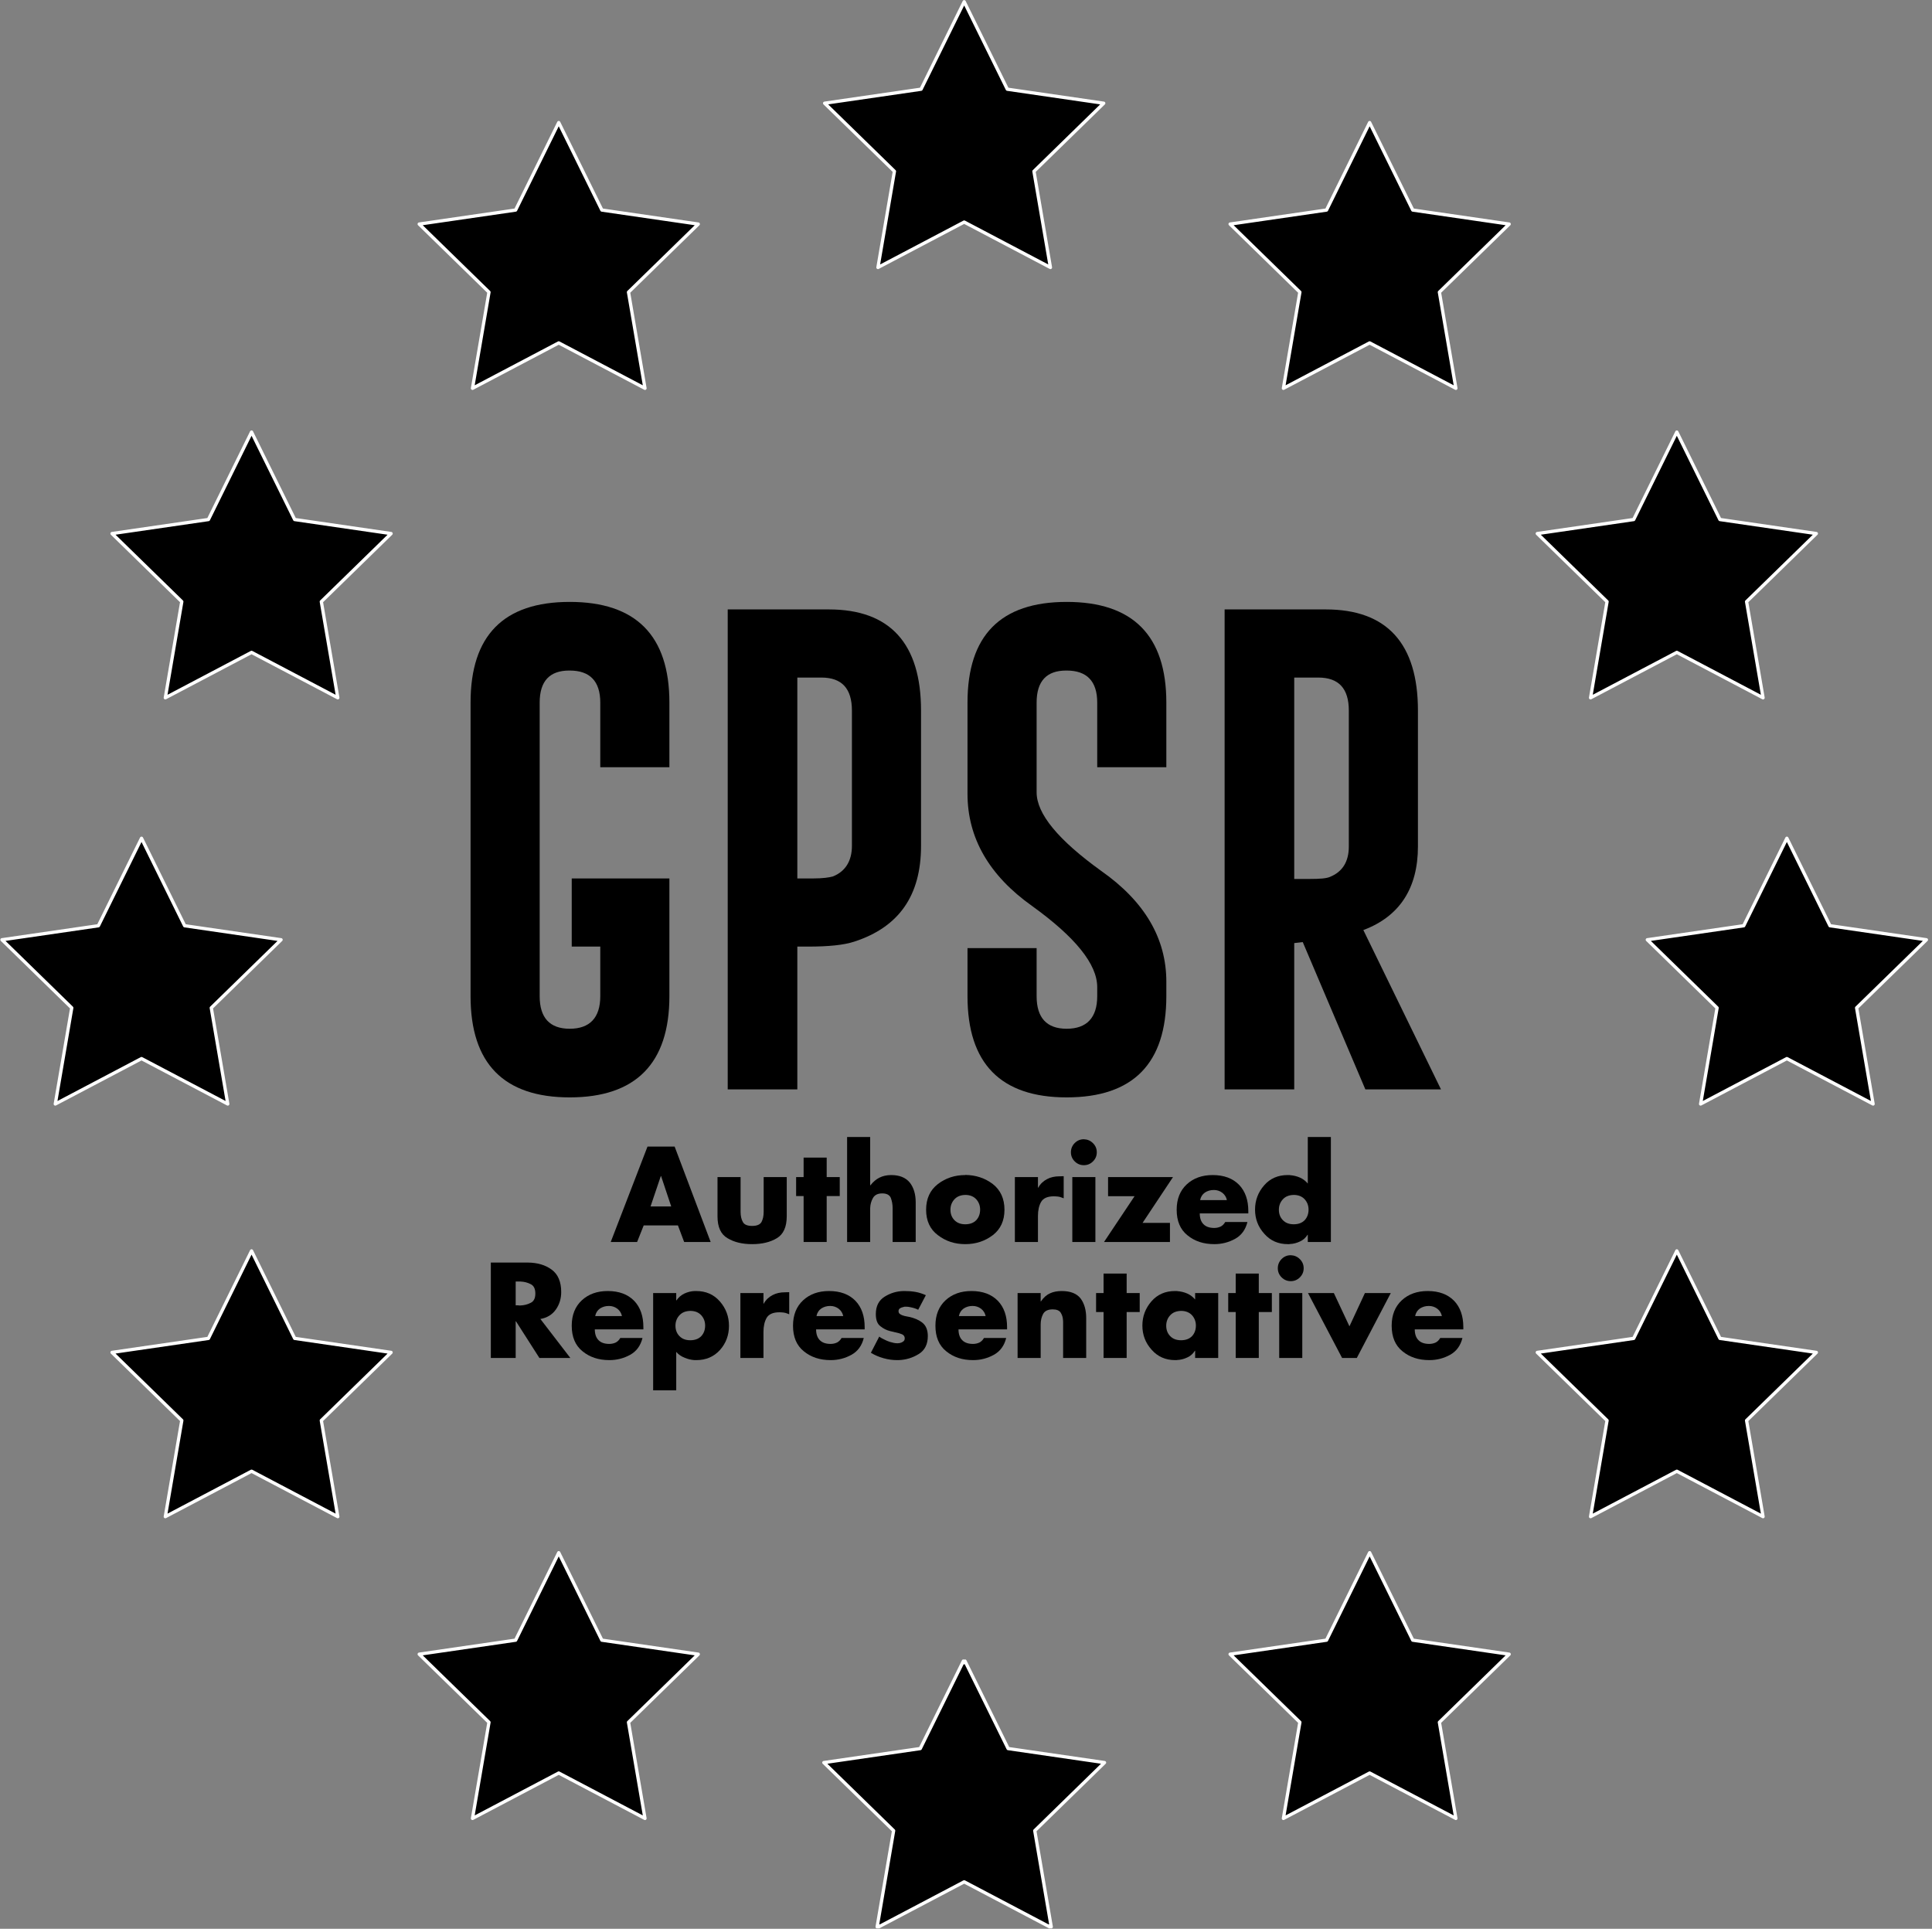 <?xml version="1.0" encoding="UTF-8" standalone="no"?> <svg xmlns="http://www.w3.org/2000/svg" xmlns:xlink="http://www.w3.org/1999/xlink" xmlns:serif="http://www.serif.com/" width="100%" height="100%" viewBox="0 0 586 585" version="1.1" xml:space="preserve" style="fill-rule:evenodd;clip-rule:evenodd;stroke-linejoin:round;stroke-miterlimit:2;"><rect x="0" y="0" width="586" height="585" fill="#808080" stroke="none"/> <g transform="matrix(1,0,0,1,-10263.9,-1467.68)"> <g transform="matrix(2.493,0,0,1,9337.5,1361.86)"> <g transform="matrix(0.47,0,0,1.172,-2974.32,-1560.02)"> <g transform="matrix(129.649,0,0,129.649,7233.79,1703.28)"> <path d="M0.256,-0.421L0.451,-0.421L0.451,-0.186C0.451,-0.052 0.384,0.016 0.252,0.016C0.12,0.016 0.054,-0.052 0.054,-0.186L0.054,-0.772C0.054,-0.906 0.12,-0.973 0.252,-0.973C0.384,-0.973 0.451,-0.906 0.451,-0.772L0.451,-0.643L0.313,-0.643L0.313,-0.772C0.313,-0.815 0.292,-0.836 0.252,-0.836L0.251,-0.836C0.212,-0.836 0.192,-0.815 0.192,-0.772L0.192,-0.186C0.192,-0.143 0.212,-0.121 0.252,-0.121C0.292,-0.121 0.313,-0.143 0.313,-0.186L0.313,-0.285L0.256,-0.285L0.256,-0.421Z" style="fill-rule:nonzero;"></path> </g> <g transform="matrix(129.649,0,0,129.649,7299.19,1703.28)"> <path d="M0.063,-0.958L0.265,-0.958C0.387,-0.958 0.449,-0.89 0.449,-0.756L0.449,-0.486C0.449,-0.387 0.405,-0.324 0.316,-0.295C0.295,-0.288 0.264,-0.285 0.224,-0.285L0.202,-0.285L0.202,-0L0.063,-0L0.063,-0.958ZM0.202,-0.822L0.202,-0.421L0.233,-0.421C0.253,-0.421 0.266,-0.423 0.273,-0.425C0.298,-0.435 0.311,-0.456 0.311,-0.486L0.311,-0.756C0.311,-0.8 0.291,-0.822 0.25,-0.822L0.202,-0.822Z" style="fill-rule:nonzero;"></path> </g> <g transform="matrix(129.649,0,0,129.649,7362.43,1703.28)"> <path d="M0.192,-0.282L0.192,-0.186C0.192,-0.143 0.212,-0.121 0.252,-0.121C0.292,-0.121 0.313,-0.143 0.313,-0.186L0.313,-0.204C0.313,-0.25 0.269,-0.304 0.183,-0.366C0.097,-0.427 0.054,-0.502 0.054,-0.59L0.054,-0.772C0.054,-0.906 0.12,-0.973 0.252,-0.973C0.384,-0.973 0.451,-0.906 0.451,-0.772L0.451,-0.643L0.313,-0.643L0.313,-0.772C0.313,-0.815 0.292,-0.836 0.252,-0.836L0.251,-0.836C0.212,-0.836 0.192,-0.815 0.192,-0.772L0.192,-0.593C0.192,-0.55 0.235,-0.498 0.321,-0.436C0.408,-0.375 0.451,-0.301 0.451,-0.215L0.451,-0.186C0.451,-0.052 0.385,0.016 0.252,0.016C0.12,0.016 0.054,-0.052 0.054,-0.186L0.054,-0.282L0.192,-0.282Z" style="fill-rule:nonzero;"></path> </g> <g transform="matrix(129.649,0,0,129.649,7427.82,1703.28)"> <path d="M0.063,-0.958L0.265,-0.958C0.387,-0.958 0.449,-0.89 0.449,-0.756L0.449,-0.485C0.449,-0.401 0.412,-0.345 0.34,-0.318L0.495,-0L0.344,-0L0.219,-0.294L0.202,-0.292L0.202,-0L0.063,-0L0.063,-0.958ZM0.202,-0.822L0.202,-0.42L0.233,-0.42C0.253,-0.42 0.266,-0.421 0.273,-0.424C0.298,-0.434 0.311,-0.454 0.311,-0.485L0.311,-0.756C0.311,-0.8 0.291,-0.822 0.25,-0.822L0.202,-0.822Z" style="fill-rule:nonzero;"></path> </g> </g> </g> <g transform="matrix(2.493,0,0,1,9337.5,1361.86)"> <g transform="matrix(0.119,0,0,0.296,-420.941,-21.657)"> <g transform="matrix(129.649,0,0,129.649,7284.94,1703.28)"> <path d="M0.526,-0.131L0.256,-0.131L0.204,-0L-0.004,-0L0.286,-0.754L0.5,-0.754L0.784,-0L0.575,-0L0.526,-0.131ZM0.473,-0.281L0.393,-0.521L0.391,-0.521L0.31,-0.281L0.473,-0.281Z" style="fill-rule:nonzero;"></path> </g> <g transform="matrix(129.649,0,0,129.649,7386.2,1703.28)"> <path d="M0.057,-0.513L0.239,-0.513L0.239,-0.239C0.239,-0.206 0.245,-0.179 0.257,-0.158C0.268,-0.137 0.293,-0.127 0.33,-0.127C0.367,-0.127 0.392,-0.137 0.404,-0.158C0.415,-0.179 0.421,-0.205 0.421,-0.238L0.421,-0.513L0.603,-0.513L0.603,-0.204C0.603,-0.119 0.577,-0.061 0.525,-0.03C0.472,0.002 0.407,0.017 0.33,0.017C0.253,0.017 0.189,0.002 0.136,-0.03C0.083,-0.061 0.057,-0.118 0.057,-0.203L0.057,-0.513Z" style="fill-rule:nonzero;"></path> </g> <g transform="matrix(129.649,0,0,129.649,7471.64,1703.28)"> <path d="M0.259,-0.363L0.259,-0L0.077,-0L0.077,-0.363L0.018,-0.363L0.018,-0.513L0.077,-0.513L0.077,-0.667L0.259,-0.667L0.259,-0.513L0.362,-0.513L0.362,-0.363L0.259,-0.363Z" style="fill-rule:nonzero;"></path> </g> <g transform="matrix(129.649,0,0,129.649,7518.31,1703.28)"> <path d="M0.06,-0.83L0.242,-0.83L0.242,-0.448L0.244,-0.448C0.265,-0.475 0.289,-0.496 0.316,-0.509C0.342,-0.522 0.373,-0.529 0.408,-0.529C0.473,-0.529 0.522,-0.509 0.554,-0.47C0.585,-0.431 0.601,-0.378 0.601,-0.313L0.601,-0L0.419,-0L0.419,-0.268C0.419,-0.297 0.414,-0.323 0.405,-0.348C0.395,-0.372 0.372,-0.384 0.337,-0.384C0.302,-0.384 0.278,-0.372 0.264,-0.348C0.25,-0.323 0.243,-0.297 0.242,-0.268L0.242,-0L0.06,-0L0.06,-0.83Z" style="fill-rule:nonzero;"></path> </g> <g transform="matrix(129.649,0,0,129.649,7604.01,1703.28)"> <path d="M0.331,-0.53C0.414,-0.529 0.486,-0.505 0.548,-0.458C0.609,-0.41 0.64,-0.342 0.64,-0.255C0.64,-0.168 0.609,-0.101 0.548,-0.054C0.486,-0.007 0.414,0.017 0.331,0.017C0.249,0.017 0.177,-0.006 0.115,-0.054C0.053,-0.1 0.022,-0.168 0.022,-0.255C0.022,-0.342 0.053,-0.41 0.115,-0.458C0.176,-0.505 0.248,-0.529 0.331,-0.529L0.331,-0.53ZM0.331,-0.372C0.294,-0.371 0.266,-0.36 0.245,-0.337C0.224,-0.314 0.214,-0.286 0.214,-0.255C0.214,-0.222 0.224,-0.195 0.245,-0.173C0.266,-0.151 0.294,-0.14 0.331,-0.14C0.368,-0.14 0.397,-0.151 0.418,-0.173C0.438,-0.195 0.448,-0.223 0.448,-0.256C0.448,-0.287 0.438,-0.314 0.418,-0.337C0.397,-0.36 0.368,-0.372 0.331,-0.372Z" style="fill-rule:nonzero;"></path> </g> <g transform="matrix(129.649,0,0,129.649,7689.84,1703.28)"> <path d="M0.242,-0.513L0.242,-0.429L0.244,-0.429C0.261,-0.46 0.285,-0.482 0.314,-0.497C0.342,-0.512 0.375,-0.519 0.41,-0.519L0.445,-0.52L0.445,-0.345C0.442,-0.346 0.44,-0.347 0.438,-0.348C0.435,-0.349 0.433,-0.35 0.43,-0.351C0.42,-0.355 0.41,-0.358 0.4,-0.359C0.39,-0.36 0.379,-0.361 0.368,-0.361C0.317,-0.361 0.284,-0.346 0.267,-0.317C0.25,-0.287 0.242,-0.25 0.242,-0.206L0.242,-0L0.06,-0L0.06,-0.513L0.242,-0.513Z" style="fill-rule:nonzero;"></path> </g> <g transform="matrix(129.649,0,0,129.649,7748.57,1703.28)"> <path d="M0.242,-0.513L0.242,-0L0.06,-0L0.06,-0.513L0.242,-0.513ZM0.151,-0.812C0.179,-0.811 0.203,-0.801 0.223,-0.781C0.243,-0.761 0.253,-0.737 0.253,-0.709C0.253,-0.681 0.243,-0.657 0.223,-0.637C0.203,-0.617 0.179,-0.607 0.151,-0.607C0.123,-0.607 0.099,-0.617 0.079,-0.637C0.059,-0.657 0.049,-0.681 0.049,-0.709C0.049,-0.737 0.059,-0.762 0.079,-0.782C0.099,-0.802 0.123,-0.812 0.151,-0.812Z" style="fill-rule:nonzero;"></path> </g> <g transform="matrix(129.649,0,0,129.649,7787.72,1703.28)"> <path d="M0.312,-0.151L0.528,-0.151L0.528,-0L0.008,-0L0.249,-0.362L0.04,-0.362L0.04,-0.513L0.552,-0.513L0.312,-0.151Z" style="fill-rule:nonzero;"></path> </g> <g transform="matrix(129.649,0,0,129.649,7860.19,1703.28)"> <path d="M0.587,-0.245L0.587,-0.226L0.204,-0.226C0.204,-0.189 0.214,-0.16 0.233,-0.141C0.252,-0.121 0.281,-0.111 0.318,-0.111C0.337,-0.111 0.354,-0.115 0.369,-0.122C0.383,-0.129 0.395,-0.141 0.405,-0.158L0.58,-0.158C0.565,-0.097 0.533,-0.053 0.483,-0.025C0.432,0.003 0.378,0.017 0.319,0.017C0.234,0.017 0.164,-0.006 0.107,-0.053C0.05,-0.099 0.022,-0.166 0.022,-0.255C0.022,-0.34 0.049,-0.407 0.102,-0.456C0.155,-0.505 0.223,-0.529 0.306,-0.529C0.395,-0.529 0.464,-0.503 0.514,-0.452C0.563,-0.401 0.587,-0.331 0.587,-0.244L0.587,-0.245ZM0.207,-0.331L0.418,-0.331C0.413,-0.355 0.401,-0.374 0.382,-0.389C0.362,-0.404 0.34,-0.411 0.315,-0.411C0.288,-0.411 0.265,-0.404 0.245,-0.391C0.225,-0.377 0.212,-0.357 0.207,-0.331Z" style="fill-rule:nonzero;"></path> </g> <g transform="matrix(129.649,0,0,129.649,7939.28,1703.28)"> <path d="M0.446,-0L0.446,-0.057L0.444,-0.057C0.429,-0.033 0.409,-0.015 0.384,-0.004C0.359,0.008 0.332,0.015 0.305,0.016C0.302,0.017 0.3,0.017 0.297,0.017L0.289,0.017C0.213,0.017 0.151,-0.01 0.103,-0.065C0.054,-0.119 0.03,-0.183 0.03,-0.256C0.03,-0.329 0.054,-0.393 0.102,-0.448C0.149,-0.502 0.211,-0.529 0.287,-0.529L0.297,-0.529C0.3,-0.529 0.304,-0.529 0.307,-0.528C0.333,-0.526 0.359,-0.52 0.384,-0.509C0.409,-0.498 0.429,-0.482 0.446,-0.462L0.446,-0.83L0.628,-0.83L0.628,-0L0.446,-0ZM0.335,-0.372C0.298,-0.371 0.27,-0.36 0.249,-0.337C0.228,-0.314 0.218,-0.286 0.218,-0.255C0.218,-0.222 0.228,-0.195 0.249,-0.173C0.27,-0.151 0.298,-0.14 0.335,-0.14C0.372,-0.14 0.401,-0.151 0.422,-0.173C0.442,-0.195 0.452,-0.223 0.452,-0.256C0.452,-0.287 0.442,-0.314 0.422,-0.337C0.401,-0.36 0.372,-0.372 0.335,-0.372Z" style="fill-rule:nonzero;"></path> </g> <g transform="matrix(129.649,0,0,129.649,7153.54,1822.11)"> <path d="M0.454,-0.309L0.691,-0L0.447,-0L0.262,-0.29L0.26,-0.29L0.26,-0L0.064,-0L0.064,-0.754L0.357,-0.754C0.432,-0.753 0.494,-0.735 0.544,-0.698C0.594,-0.661 0.619,-0.602 0.619,-0.521C0.619,-0.469 0.605,-0.423 0.577,-0.383C0.548,-0.342 0.507,-0.317 0.454,-0.308L0.454,-0.309ZM0.26,-0.604L0.26,-0.416L0.279,-0.416C0.282,-0.415 0.286,-0.415 0.289,-0.415L0.298,-0.415C0.327,-0.416 0.354,-0.423 0.379,-0.436C0.403,-0.448 0.415,-0.472 0.415,-0.509C0.415,-0.546 0.403,-0.571 0.379,-0.583C0.354,-0.596 0.327,-0.603 0.298,-0.604L0.26,-0.604Z" style="fill-rule:nonzero;"></path> </g> <g transform="matrix(129.649,0,0,129.649,7241.7,1822.11)"> <path d="M0.587,-0.245L0.587,-0.226L0.204,-0.226C0.204,-0.189 0.214,-0.16 0.233,-0.141C0.252,-0.121 0.281,-0.111 0.318,-0.111C0.337,-0.111 0.354,-0.115 0.369,-0.122C0.383,-0.129 0.395,-0.141 0.405,-0.158L0.58,-0.158C0.565,-0.097 0.533,-0.053 0.483,-0.025C0.432,0.003 0.378,0.017 0.319,0.017C0.234,0.017 0.164,-0.006 0.107,-0.053C0.05,-0.099 0.022,-0.166 0.022,-0.255C0.022,-0.34 0.049,-0.407 0.102,-0.456C0.155,-0.505 0.223,-0.529 0.306,-0.529C0.395,-0.529 0.464,-0.503 0.514,-0.452C0.563,-0.401 0.587,-0.331 0.587,-0.244L0.587,-0.245ZM0.207,-0.331L0.418,-0.331C0.413,-0.355 0.401,-0.374 0.382,-0.389C0.362,-0.404 0.34,-0.411 0.315,-0.411C0.288,-0.411 0.265,-0.404 0.245,-0.391C0.225,-0.377 0.212,-0.357 0.207,-0.331Z" style="fill-rule:nonzero;"></path> </g> <g transform="matrix(129.649,0,0,129.649,7320.79,1822.11)"> <path d="M0.236,-0.513L0.236,-0.455L0.238,-0.455C0.253,-0.478 0.274,-0.496 0.3,-0.509C0.326,-0.521 0.353,-0.528 0.381,-0.529L0.393,-0.529C0.47,-0.529 0.532,-0.502 0.58,-0.447C0.628,-0.392 0.652,-0.327 0.652,-0.254C0.652,-0.18 0.628,-0.116 0.581,-0.063C0.533,-0.01 0.471,0.017 0.395,0.017L0.38,0.017C0.353,0.015 0.327,0.009 0.302,-0.002C0.276,-0.012 0.254,-0.027 0.236,-0.048L0.236,0.256L0.054,0.256L0.054,-0.513L0.236,-0.513ZM0.347,-0.372C0.31,-0.371 0.282,-0.36 0.261,-0.337C0.24,-0.314 0.23,-0.286 0.23,-0.255C0.23,-0.222 0.24,-0.195 0.261,-0.173C0.282,-0.151 0.31,-0.14 0.347,-0.14C0.384,-0.14 0.413,-0.151 0.434,-0.173C0.454,-0.195 0.464,-0.223 0.464,-0.256C0.464,-0.287 0.454,-0.314 0.434,-0.337C0.413,-0.36 0.384,-0.372 0.347,-0.372Z" style="fill-rule:nonzero;"></path> </g> <g transform="matrix(129.649,0,0,129.649,7409.21,1822.11)"> <path d="M0.242,-0.513L0.242,-0.429L0.244,-0.429C0.261,-0.46 0.285,-0.482 0.314,-0.497C0.342,-0.512 0.375,-0.519 0.41,-0.519L0.445,-0.52L0.445,-0.345C0.442,-0.346 0.44,-0.347 0.438,-0.348C0.435,-0.349 0.433,-0.35 0.43,-0.351C0.42,-0.355 0.41,-0.358 0.4,-0.359C0.39,-0.36 0.379,-0.361 0.368,-0.361C0.317,-0.361 0.284,-0.346 0.267,-0.317C0.25,-0.287 0.242,-0.25 0.242,-0.206L0.242,-0L0.06,-0L0.06,-0.513L0.242,-0.513Z" style="fill-rule:nonzero;"></path> </g> <g transform="matrix(129.649,0,0,129.649,7467.94,1822.11)"> <path d="M0.587,-0.245L0.587,-0.226L0.204,-0.226C0.204,-0.189 0.214,-0.16 0.233,-0.141C0.252,-0.121 0.281,-0.111 0.318,-0.111C0.337,-0.111 0.354,-0.115 0.369,-0.122C0.383,-0.129 0.395,-0.141 0.405,-0.158L0.58,-0.158C0.565,-0.097 0.533,-0.053 0.483,-0.025C0.432,0.003 0.378,0.017 0.319,0.017C0.234,0.017 0.164,-0.006 0.107,-0.053C0.05,-0.099 0.022,-0.166 0.022,-0.255C0.022,-0.34 0.049,-0.407 0.102,-0.456C0.155,-0.505 0.223,-0.529 0.306,-0.529C0.395,-0.529 0.464,-0.503 0.514,-0.452C0.563,-0.401 0.587,-0.331 0.587,-0.244L0.587,-0.245ZM0.207,-0.331L0.418,-0.331C0.413,-0.355 0.401,-0.374 0.382,-0.389C0.362,-0.404 0.34,-0.411 0.315,-0.411C0.288,-0.411 0.265,-0.404 0.245,-0.391C0.225,-0.377 0.212,-0.357 0.207,-0.331Z" style="fill-rule:nonzero;"></path> </g> <g transform="matrix(129.649,0,0,129.649,7547.03,1822.11)"> <path d="M0.46,-0.497L0.399,-0.381C0.391,-0.385 0.382,-0.389 0.373,-0.392C0.363,-0.395 0.353,-0.398 0.343,-0.4C0.336,-0.401 0.329,-0.403 0.322,-0.404C0.315,-0.405 0.308,-0.405 0.301,-0.405C0.298,-0.405 0.294,-0.405 0.291,-0.405C0.287,-0.404 0.283,-0.403 0.28,-0.402C0.271,-0.4 0.262,-0.397 0.255,-0.392C0.248,-0.387 0.244,-0.379 0.244,-0.37C0.244,-0.359 0.249,-0.35 0.259,-0.345C0.268,-0.339 0.279,-0.335 0.291,-0.332C0.298,-0.33 0.304,-0.329 0.31,-0.328C0.316,-0.327 0.321,-0.326 0.326,-0.325C0.369,-0.316 0.404,-0.301 0.433,-0.278C0.461,-0.255 0.475,-0.22 0.475,-0.173C0.475,-0.108 0.451,-0.06 0.403,-0.031C0.355,-0.001 0.302,0.015 0.244,0.017L0.233,0.017C0.196,0.017 0.161,0.012 0.126,0.002C0.09,-0.008 0.057,-0.022 0.026,-0.041L0.092,-0.169C0.103,-0.16 0.116,-0.153 0.131,-0.146C0.146,-0.138 0.161,-0.132 0.176,-0.127C0.187,-0.124 0.197,-0.121 0.207,-0.119C0.217,-0.117 0.227,-0.116 0.236,-0.116C0.239,-0.116 0.241,-0.116 0.245,-0.117C0.247,-0.117 0.251,-0.117 0.254,-0.118C0.264,-0.12 0.273,-0.124 0.281,-0.13C0.289,-0.136 0.293,-0.144 0.293,-0.155C0.293,-0.17 0.286,-0.18 0.272,-0.187C0.258,-0.193 0.241,-0.198 0.222,-0.202C0.215,-0.203 0.208,-0.205 0.201,-0.207C0.194,-0.208 0.186,-0.21 0.179,-0.212C0.15,-0.219 0.124,-0.232 0.101,-0.251C0.077,-0.269 0.065,-0.301 0.065,-0.347C0.065,-0.409 0.088,-0.455 0.134,-0.484C0.18,-0.513 0.23,-0.528 0.285,-0.529L0.291,-0.529C0.32,-0.529 0.349,-0.527 0.378,-0.522C0.406,-0.517 0.433,-0.508 0.46,-0.496L0.46,-0.497Z" style="fill-rule:nonzero;"></path> </g> <g transform="matrix(129.649,0,0,129.649,7613.54,1822.11)"> <path d="M0.587,-0.245L0.587,-0.226L0.204,-0.226C0.204,-0.189 0.214,-0.16 0.233,-0.141C0.252,-0.121 0.281,-0.111 0.318,-0.111C0.337,-0.111 0.354,-0.115 0.369,-0.122C0.383,-0.129 0.395,-0.141 0.405,-0.158L0.58,-0.158C0.565,-0.097 0.533,-0.053 0.483,-0.025C0.432,0.003 0.378,0.017 0.319,0.017C0.234,0.017 0.164,-0.006 0.107,-0.053C0.05,-0.099 0.022,-0.166 0.022,-0.255C0.022,-0.34 0.049,-0.407 0.102,-0.456C0.155,-0.505 0.223,-0.529 0.306,-0.529C0.395,-0.529 0.464,-0.503 0.514,-0.452C0.563,-0.401 0.587,-0.331 0.587,-0.244L0.587,-0.245ZM0.207,-0.331L0.418,-0.331C0.413,-0.355 0.401,-0.374 0.382,-0.389C0.362,-0.404 0.34,-0.411 0.315,-0.411C0.288,-0.411 0.265,-0.404 0.245,-0.391C0.225,-0.377 0.212,-0.357 0.207,-0.331Z" style="fill-rule:nonzero;"></path> </g> <g transform="matrix(129.649,0,0,129.649,7692.62,1822.11)"> <path d="M0.242,-0.513L0.242,-0.447L0.244,-0.447C0.265,-0.478 0.289,-0.499 0.316,-0.511C0.342,-0.523 0.373,-0.529 0.408,-0.529C0.477,-0.529 0.527,-0.509 0.557,-0.47C0.586,-0.431 0.601,-0.379 0.601,-0.316L0.601,-0L0.419,-0L0.419,-0.28C0.419,-0.287 0.419,-0.293 0.418,-0.3C0.417,-0.321 0.411,-0.34 0.4,-0.358C0.389,-0.375 0.368,-0.384 0.337,-0.384C0.3,-0.384 0.275,-0.372 0.262,-0.349C0.249,-0.325 0.242,-0.297 0.242,-0.265L0.242,-0L0.06,-0L0.06,-0.513L0.242,-0.513Z" style="fill-rule:nonzero;"></path> </g> <g transform="matrix(129.649,0,0,129.649,7778.32,1822.11)"> <path d="M0.259,-0.363L0.259,-0L0.077,-0L0.077,-0.363L0.018,-0.363L0.018,-0.513L0.077,-0.513L0.077,-0.667L0.259,-0.667L0.259,-0.513L0.362,-0.513L0.362,-0.363L0.259,-0.363Z" style="fill-rule:nonzero;"></path> </g> <g transform="matrix(129.649,0,0,129.649,7825,1822.11)"> <path d="M0.621,-0.513L0.621,-0L0.439,-0L0.439,-0.057L0.437,-0.057C0.422,-0.033 0.402,-0.015 0.377,-0.004C0.352,0.008 0.325,0.015 0.298,0.016C0.295,0.017 0.293,0.017 0.29,0.017L0.282,0.017C0.206,0.017 0.144,-0.01 0.096,-0.065C0.047,-0.119 0.023,-0.183 0.023,-0.256C0.023,-0.329 0.047,-0.393 0.095,-0.448C0.142,-0.502 0.204,-0.529 0.28,-0.529L0.29,-0.529C0.293,-0.529 0.297,-0.529 0.3,-0.528C0.326,-0.526 0.352,-0.52 0.377,-0.509C0.402,-0.498 0.422,-0.482 0.439,-0.462L0.439,-0.513L0.621,-0.513ZM0.328,-0.372C0.291,-0.371 0.263,-0.36 0.242,-0.337C0.221,-0.314 0.211,-0.286 0.211,-0.255C0.211,-0.222 0.221,-0.195 0.242,-0.173C0.263,-0.151 0.291,-0.14 0.328,-0.14C0.365,-0.14 0.394,-0.151 0.415,-0.173C0.435,-0.195 0.445,-0.223 0.445,-0.256C0.445,-0.287 0.435,-0.314 0.415,-0.337C0.394,-0.36 0.365,-0.372 0.328,-0.372Z" style="fill-rule:nonzero;"></path> </g> <g transform="matrix(129.649,0,0,129.649,7913.42,1822.11)"> <path d="M0.259,-0.363L0.259,-0L0.077,-0L0.077,-0.363L0.018,-0.363L0.018,-0.513L0.077,-0.513L0.077,-0.667L0.259,-0.667L0.259,-0.513L0.362,-0.513L0.362,-0.363L0.259,-0.363Z" style="fill-rule:nonzero;"></path> </g> <g transform="matrix(129.649,0,0,129.649,7960.09,1822.11)"> <path d="M0.242,-0.513L0.242,-0L0.06,-0L0.06,-0.513L0.242,-0.513ZM0.151,-0.812C0.179,-0.811 0.203,-0.801 0.223,-0.781C0.243,-0.761 0.253,-0.737 0.253,-0.709C0.253,-0.681 0.243,-0.657 0.223,-0.637C0.203,-0.617 0.179,-0.607 0.151,-0.607C0.123,-0.607 0.099,-0.617 0.079,-0.637C0.059,-0.657 0.049,-0.681 0.049,-0.709C0.049,-0.737 0.059,-0.762 0.079,-0.782C0.099,-0.802 0.123,-0.812 0.151,-0.812Z" style="fill-rule:nonzero;"></path> </g> <g transform="matrix(129.649,0,0,129.649,7999.24,1822.11)"> <path d="M0.189,-0.513L0.312,-0.25L0.434,-0.513L0.638,-0.513L0.37,-0L0.254,-0L-0.015,-0.513L0.189,-0.513Z" style="fill-rule:nonzero;"></path> </g> <g transform="matrix(129.649,0,0,129.649,8080.01,1822.11)"> <path d="M0.587,-0.245L0.587,-0.226L0.204,-0.226C0.204,-0.189 0.214,-0.16 0.233,-0.141C0.252,-0.121 0.281,-0.111 0.318,-0.111C0.337,-0.111 0.354,-0.115 0.369,-0.122C0.383,-0.129 0.395,-0.141 0.405,-0.158L0.58,-0.158C0.565,-0.097 0.533,-0.053 0.483,-0.025C0.432,0.003 0.378,0.017 0.319,0.017C0.234,0.017 0.164,-0.006 0.107,-0.053C0.05,-0.099 0.022,-0.166 0.022,-0.255C0.022,-0.34 0.049,-0.407 0.102,-0.456C0.155,-0.505 0.223,-0.529 0.306,-0.529C0.395,-0.529 0.464,-0.503 0.514,-0.452C0.563,-0.401 0.587,-0.331 0.587,-0.244L0.587,-0.245ZM0.207,-0.331L0.418,-0.331C0.413,-0.355 0.401,-0.374 0.382,-0.389C0.362,-0.404 0.34,-0.411 0.315,-0.411C0.288,-0.411 0.265,-0.404 0.245,-0.391C0.225,-0.377 0.212,-0.357 0.207,-0.331Z" style="fill-rule:nonzero;"></path> </g> </g> </g> <g transform="matrix(2.493,0,0,1,9337.5,1361.86)"> <g transform="matrix(0.357,0,0,0.891,346.109,41.883)"> <path d="M400,72.352L385.306,102.123L352.447,106.898L376.223,130.073L370.611,162.8L400,147.352L429.391,162.802L423.777,130.075L447.553,106.9L414.694,102.123L400,72.35L400,72.352ZM261.822,113.484L247.128,143.259L214.269,148.034L238.047,171.209L232.434,203.937L261.822,188.484L291.213,203.937L285.598,171.209L309.375,148.034L276.516,143.259L261.822,113.486L261.822,113.484ZM538.178,113.484L523.483,143.259L490.625,148.034L514.402,171.209L508.789,203.938L538.18,188.484L567.566,203.938L561.953,171.209L585.73,148.034L552.87,143.259L538.178,113.486L538.178,113.484ZM157.134,218.836L142.441,248.608L109.581,253.383L133.359,276.558L127.747,309.284L157.134,293.834L186.525,309.284L180.911,276.558L204.688,253.384L171.828,248.608L157.134,218.834L157.134,218.836ZM642.866,218.836L628.17,248.608L595.311,253.383L619.088,276.558L613.475,309.284L642.866,293.834L672.252,309.284L666.639,276.558L690.416,253.383L657.556,248.606L642.864,218.833L642.866,218.836ZM119.634,357.109L104.941,386.881L72.081,391.656L95.859,414.831L90.247,447.558L119.634,432.108L149.025,447.556L143.411,414.83L167.188,391.656L134.328,386.881L119.634,357.108L119.634,357.109ZM680.366,357.109L665.67,386.881L632.813,391.656L656.589,414.831L650.977,447.558L680.367,432.108L709.753,447.556L704.141,414.83L727.917,391.655L695.058,386.88L680.366,357.106L680.366,357.109ZM157.134,497.573L142.441,527.347L109.581,532.123L133.359,555.295L127.747,588.023L157.134,572.57L186.525,588.023L180.911,555.297L204.688,532.125L171.828,527.347L157.134,497.573ZM642.866,497.573L628.17,527.347L595.313,532.125L619.089,555.297L613.477,588.025L642.867,572.572L672.253,588.025L666.641,555.298L690.417,532.127L657.558,527.348L642.866,497.575L642.866,497.573ZM261.822,600.302L247.128,630.075L214.269,634.852L238.047,658.027L232.434,690.753L261.822,675.3L291.212,690.753L285.598,658.027L309.375,634.852L276.516,630.075L261.822,600.302ZM538.178,600.302L523.483,630.075L490.623,634.852L514.4,658.027L508.788,690.753L538.178,675.3L567.564,690.753L561.952,658.027L585.728,634.852L552.869,630.075L538.177,600.302L538.178,600.302ZM399.725,637.198L385.031,666.973L352.172,671.747L375.948,694.925L370.339,727.648L370.941,727.331L370.886,727.648L400,712.341L429.114,727.648L429.059,727.331L429.662,727.648L424.053,694.925L447.827,671.747L414.967,666.973L400.273,637.198L399.998,637.753L399.723,637.198L399.725,637.198Z" style="fill-rule:nonzero;stroke:white;stroke-width:1.12px;"></path> </g> </g> </g> </svg> 